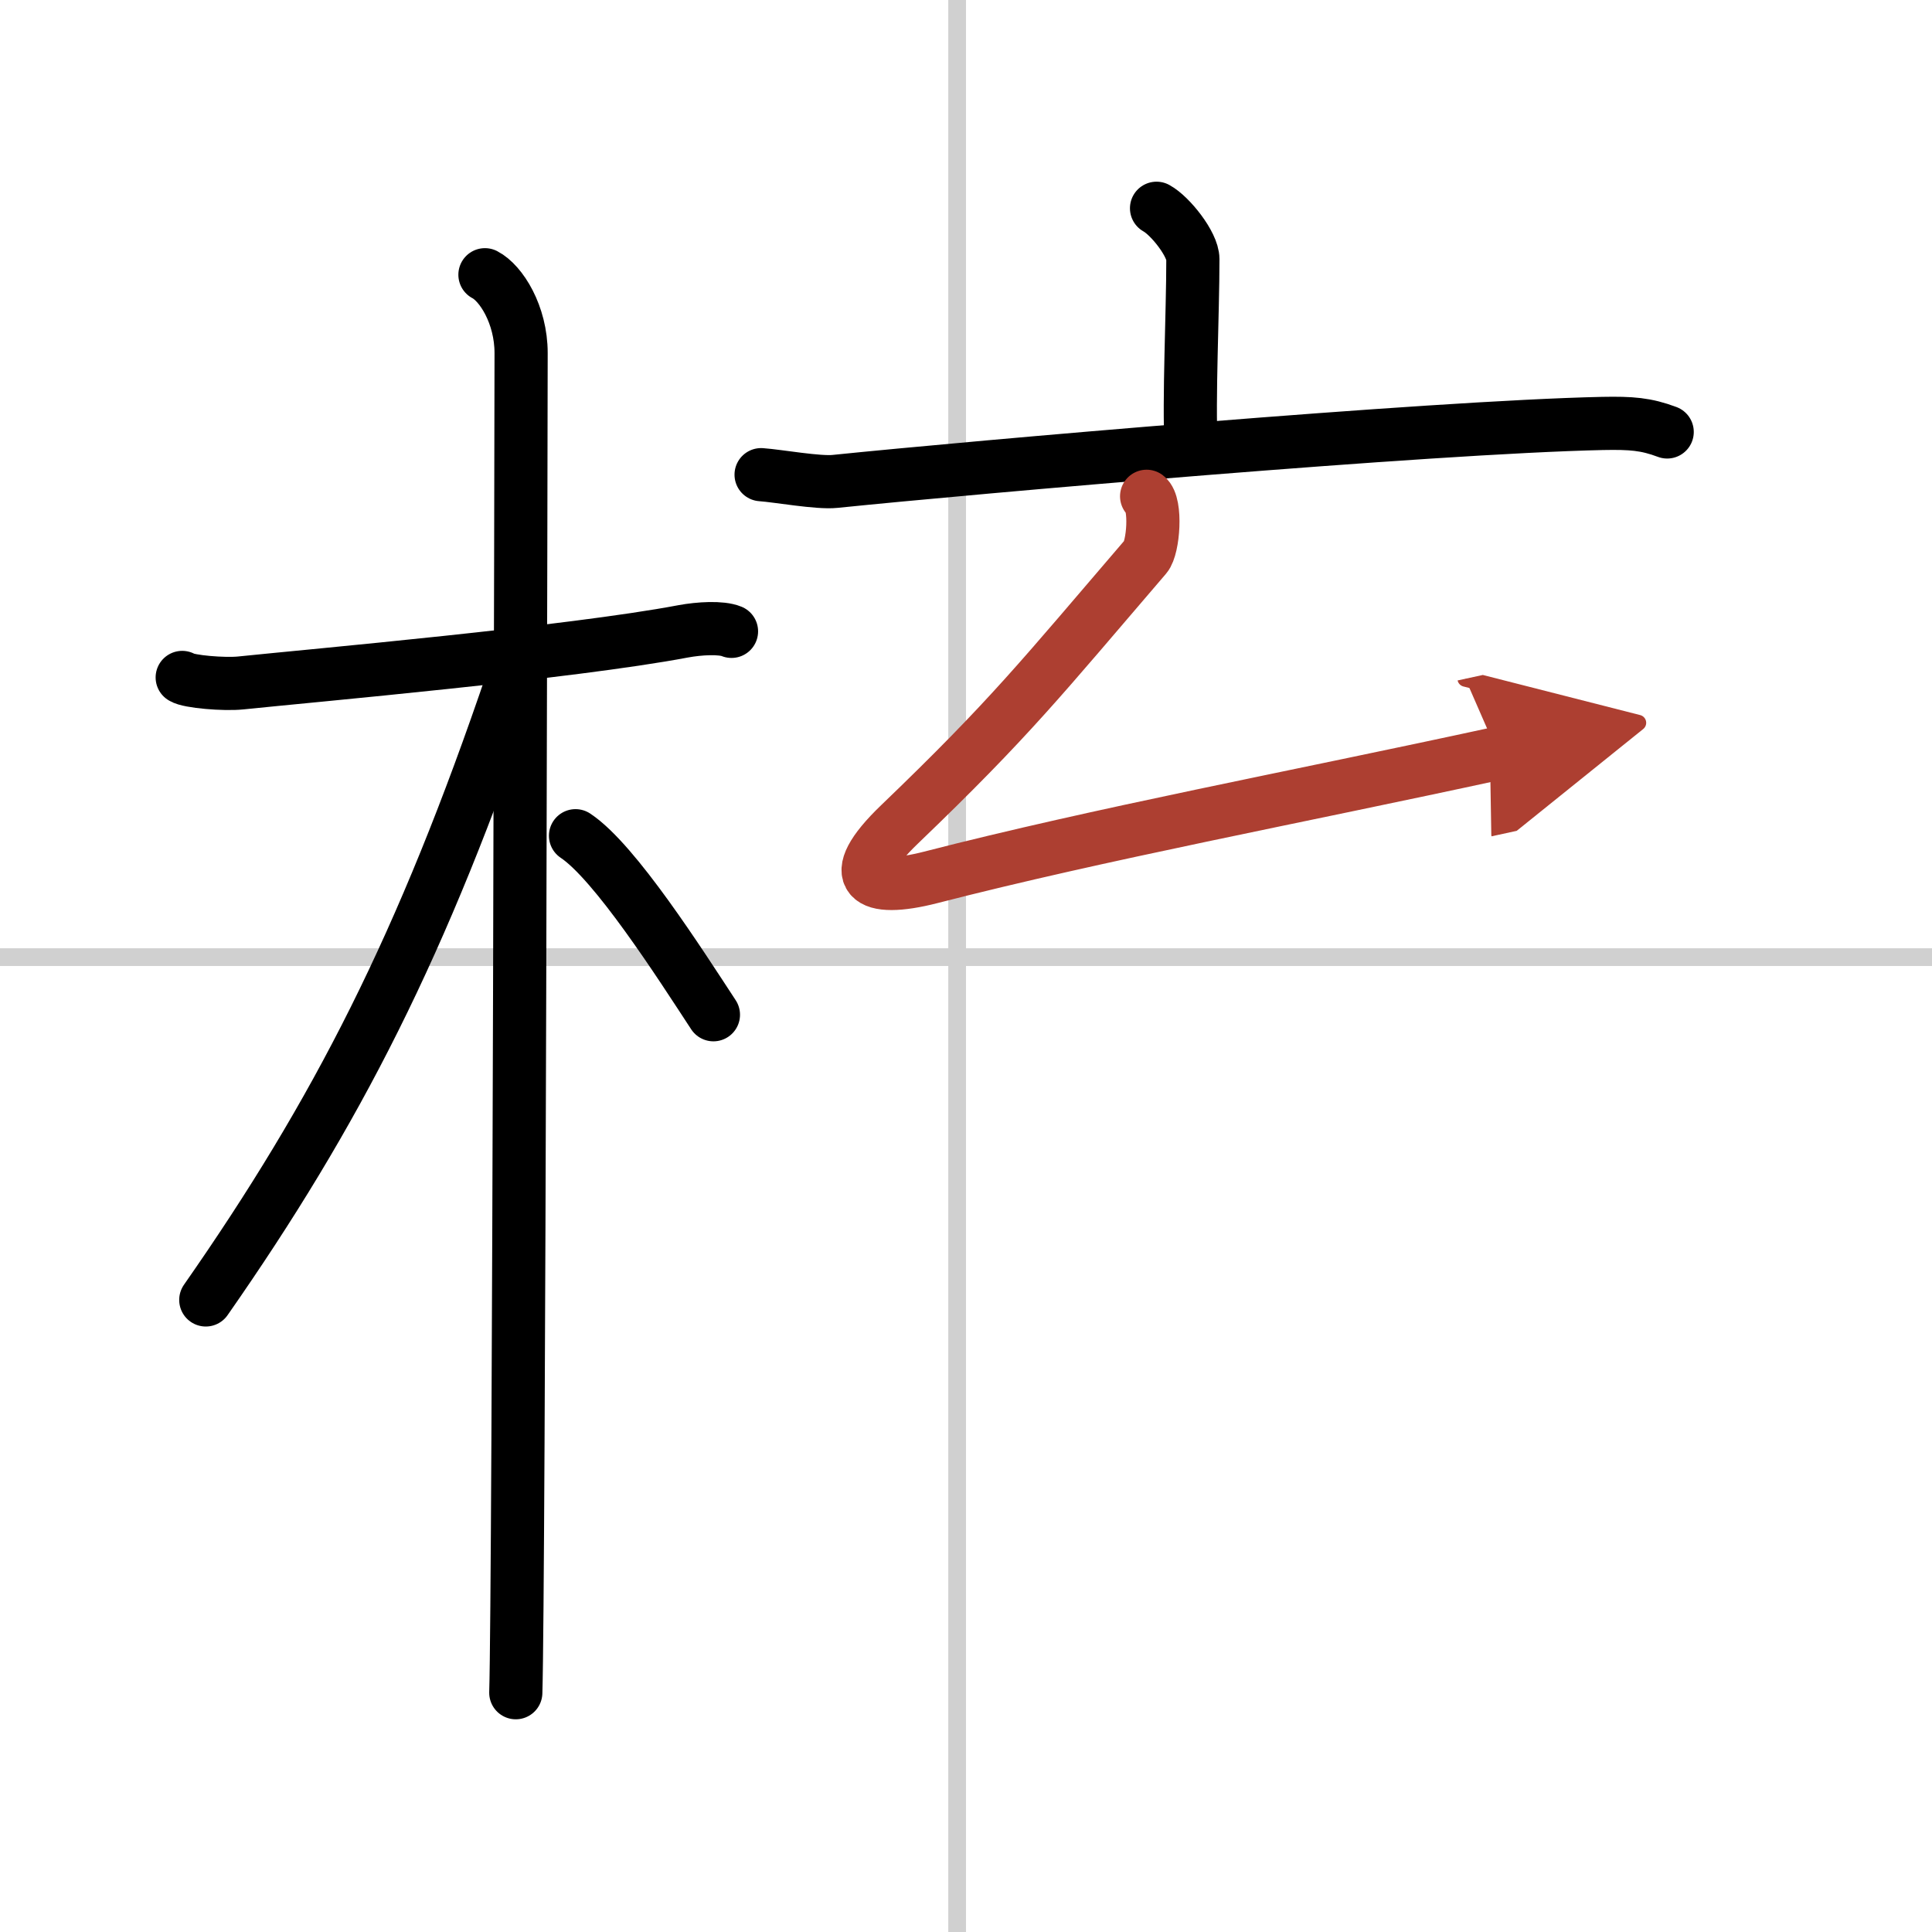 <svg width="400" height="400" viewBox="0 0 109 109" xmlns="http://www.w3.org/2000/svg"><defs><marker id="a" markerWidth="4" orient="auto" refX="1" refY="5" viewBox="0 0 10 10"><polyline points="0 0 10 5 0 10 1 5" fill="#ad3f31" stroke="#ad3f31"/></marker></defs><g fill="none" stroke="#000" stroke-linecap="round" stroke-linejoin="round" stroke-width="3"><rect width="100%" height="100%" fill="#fff" stroke="#fff"/><line x1="54" x2="54" y2="109" stroke="#d0d0d0" stroke-width="1"/><line x2="109" y1="54" y2="54" stroke="#d0d0d0" stroke-width="1"/><path d="m10.28 38.22c0.35 0.24 2.39 0.41 3.31 0.31 3.94-0.41 18.62-1.71 24.95-2.91 0.92-0.17 2.15-0.24 2.73 0"/><path d="m27.36 15.5c0.91 0.47 2.04 2.25 2.04 4.42 0 0.95-0.12 69.75-0.3 75.58"/><path d="M28.94,38.28C23.84,53.32,19,62.75,11.61,73.34"/><path d="m32.47 47.15c2.23 1.48 5.9 7.23 7.78 10.1"/><path d="m65.25 11.75c0.77 0.42 2.05 2.03 2.05 2.87 0 3.06-0.24 7.95-0.1 10.55"/><path d="m42.94 26.78c0.98 0.07 3.22 0.48 4.17 0.38 7.7-0.79 33.54-3.06 43.31-3.27 1.62-0.03 2.44 0.03 3.64 0.48"/><path d="m64.69 28c0.57 0.44 0.38 2.9-0.05 3.4-5.88 6.85-7.63 9.1-13.88 15.1-3.21 3.08-1.76 3.9 1.75 3 9.56-2.46 20.5-4.5 32-7" marker-end="url(#a)" stroke="#ad3f31"/></g></svg>
